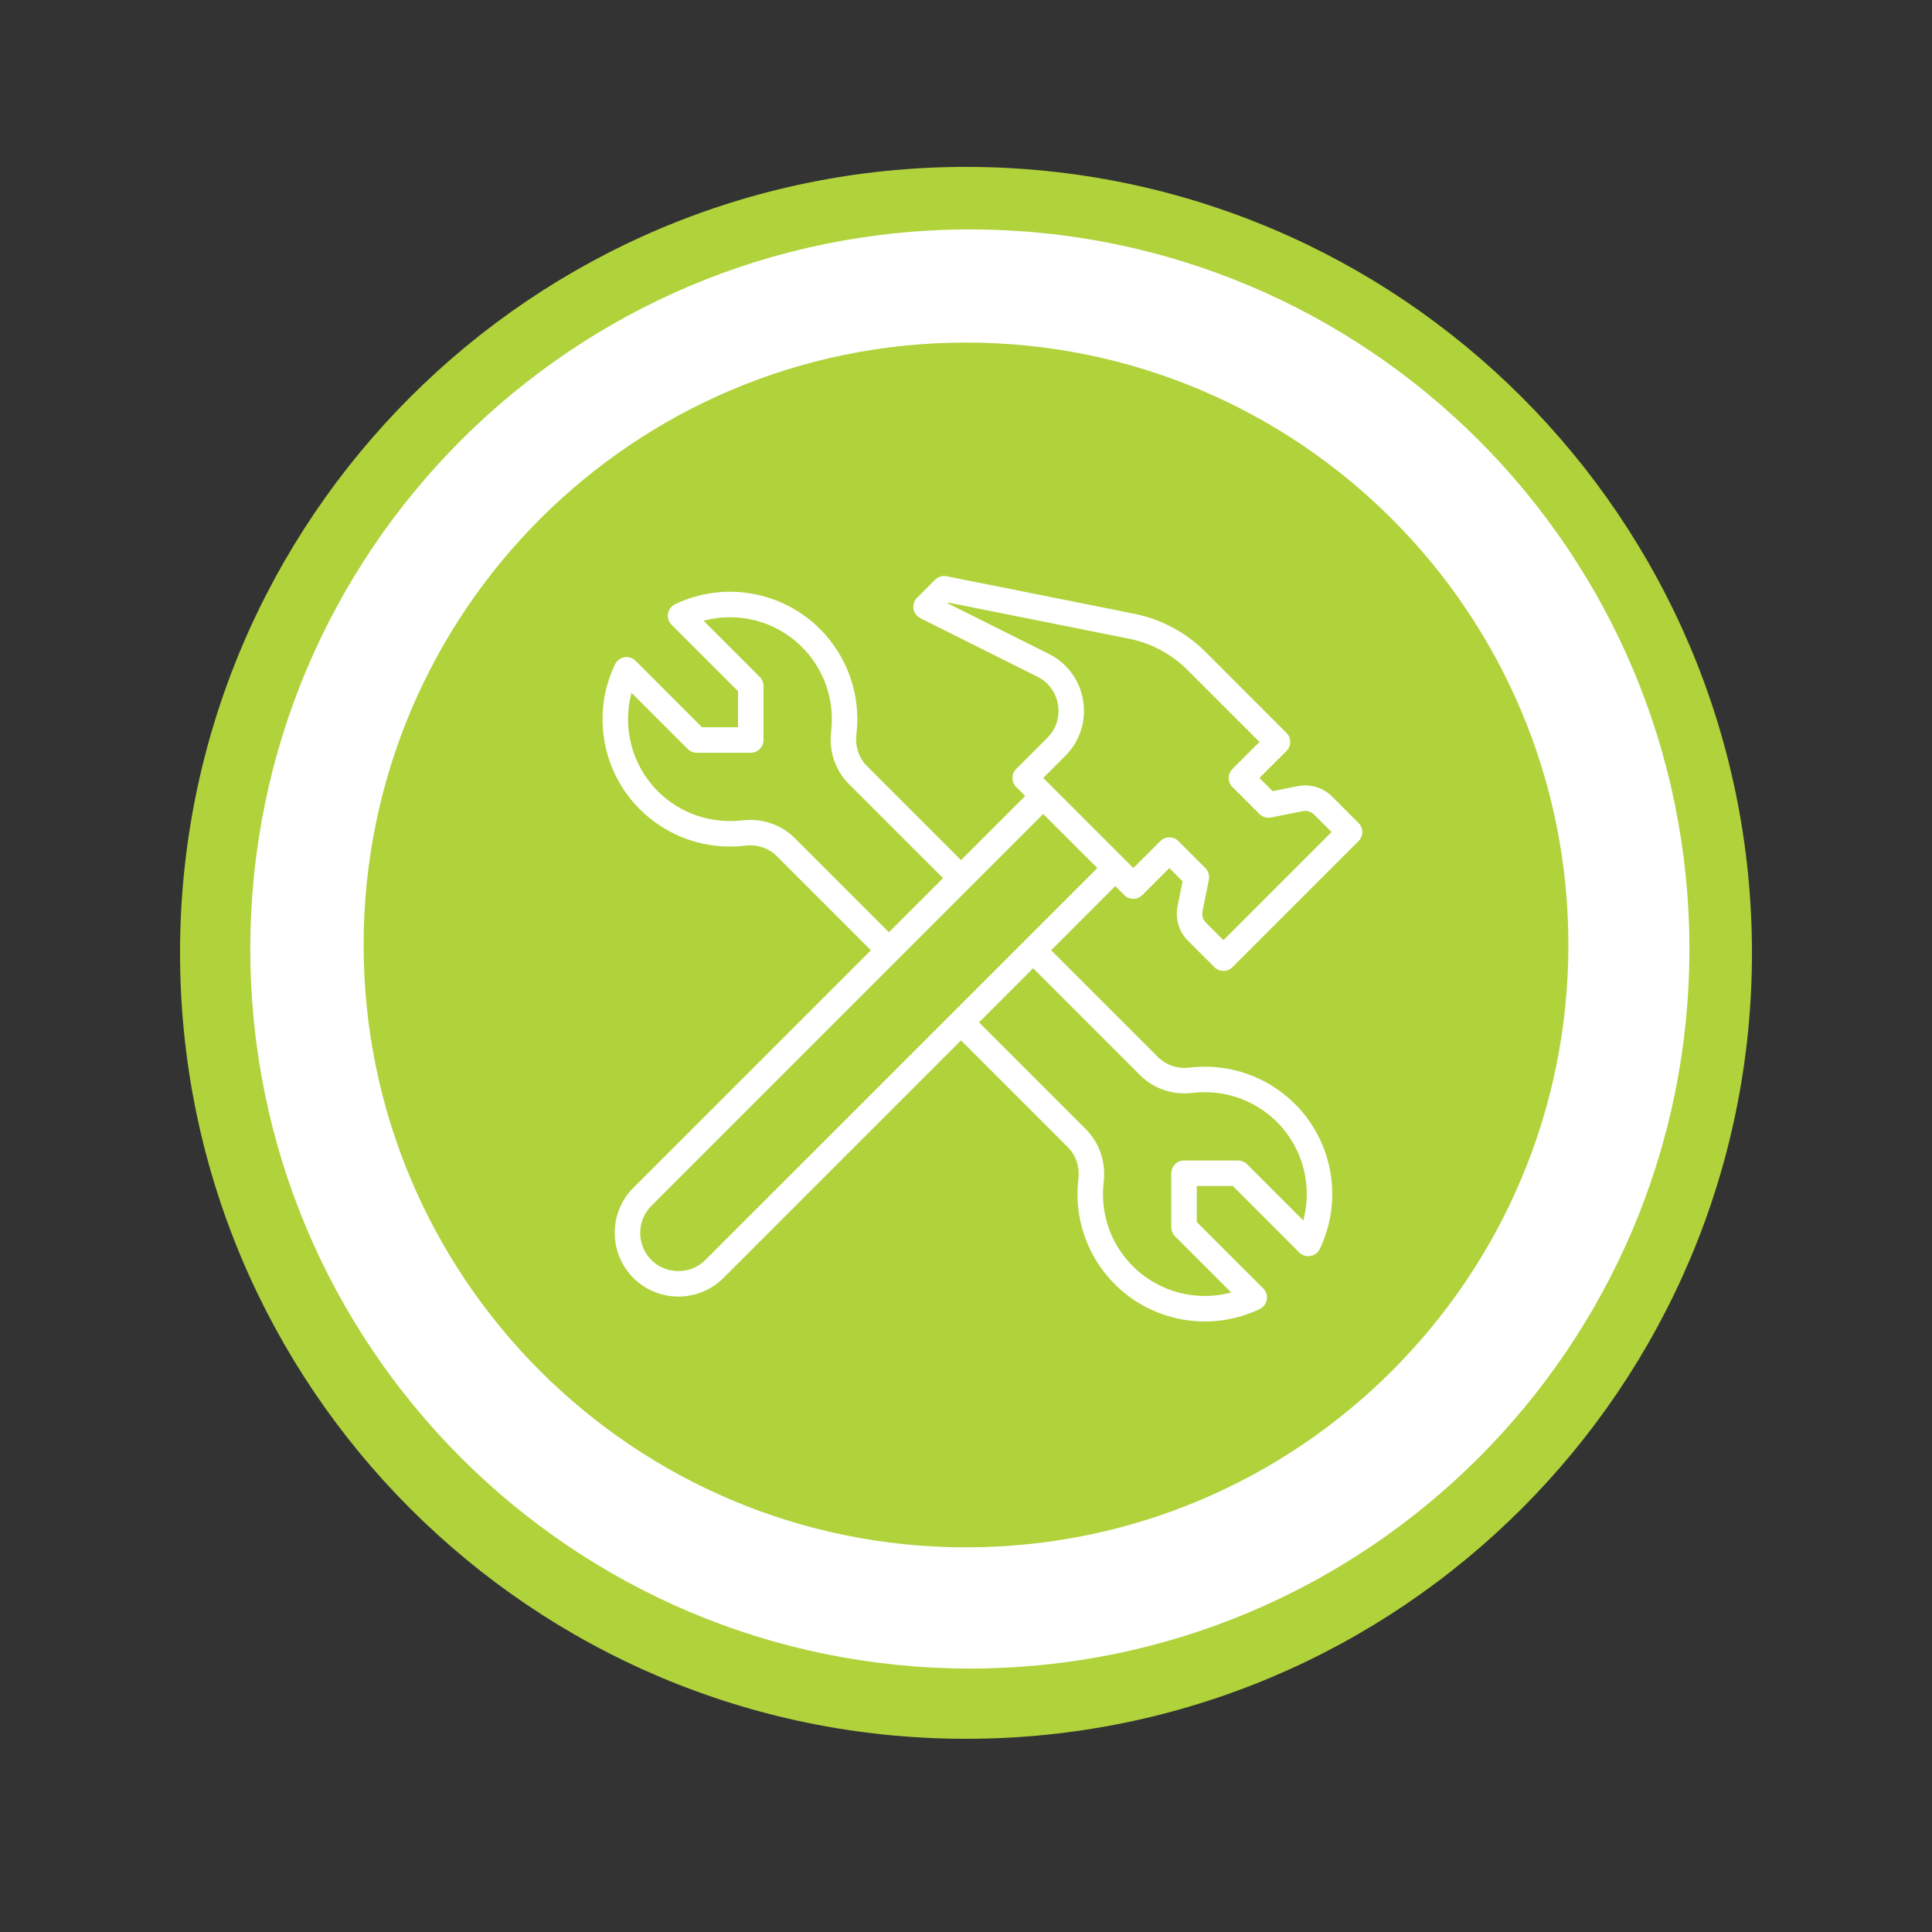 <svg version="1.0" preserveAspectRatio="xMidYMid meet" height="500" viewBox="0 0 375 375" zoomAndPan="magnify" width="500" xmlns:xlink="http://www.w3.org/1999/xlink" xmlns="http://www.w3.org/2000/svg"><rect x="0" y="0" width="375" height="375" fill="#333333" stroke="none"/><defs><clipPath id="6350028376"><path clip-rule="nonzero" d="M 34.945 32.395 L 340.055 32.395 L 340.055 337.5 L 34.945 337.5 Z M 34.945 32.395"></path></clipPath><clipPath id="6e2a8153b9"><path clip-rule="nonzero" d="M 187.5 32.395 C 103.246 32.395 34.945 100.695 34.945 184.945 C 34.945 269.199 103.246 337.5 187.5 337.5 C 271.754 337.5 340.055 269.199 340.055 184.945 C 340.055 100.695 271.754 32.395 187.5 32.395 Z M 187.5 32.395"></path></clipPath><clipPath id="fc34be135a"><path clip-rule="nonzero" d="M 48.582 44.531 L 327.914 44.531 L 327.914 323.863 L 48.582 323.863 Z M 48.582 44.531"></path></clipPath><clipPath id="fab262337b"><path clip-rule="nonzero" d="M 188.25 44.531 C 111.113 44.531 48.582 107.062 48.582 184.195 C 48.582 261.332 111.113 323.863 188.25 323.863 C 265.387 323.863 327.914 261.332 327.914 184.195 C 327.914 107.062 265.387 44.531 188.25 44.531 Z M 188.25 44.531"></path></clipPath><clipPath id="06b7e9dd07"><path clip-rule="nonzero" d="M 70.578 66.492 L 304.422 66.492 L 304.422 300.336 L 70.578 300.336 Z M 70.578 66.492"></path></clipPath><clipPath id="daa63ad227"><path clip-rule="nonzero" d="M 187.5 66.492 C 122.926 66.492 70.578 118.84 70.578 183.414 C 70.578 247.988 122.926 300.336 187.5 300.336 C 252.074 300.336 304.422 247.988 304.422 183.414 C 304.422 118.84 252.074 66.492 187.5 66.492 Z M 187.5 66.492"></path></clipPath><clipPath id="d2dfa44b03"><path clip-rule="nonzero" d="M 116 111.727 L 264.75 111.727 L 264.75 256.477 L 116 256.477 Z M 116 111.727"></path></clipPath></defs><g clip-path="url(#6350028376)"><g clip-path="url(#6e2a8153b9)"><path fill-rule="nonzero" fill-opacity="1" d="M 34.945 32.395 L 340.055 32.395 L 340.055 337.5 L 34.945 337.5 Z M 34.945 32.395" fill="#b0d23b"></path></g></g><g clip-path="url(#fc34be135a)"><g clip-path="url(#fab262337b)"><path fill-rule="nonzero" fill-opacity="1" d="M 48.582 44.531 L 327.914 44.531 L 327.914 323.863 L 48.582 323.863 Z M 48.582 44.531" fill="#ffffff"></path></g></g><g clip-path="url(#06b7e9dd07)"><g clip-path="url(#daa63ad227)"><path fill-rule="nonzero" fill-opacity="1" d="M 70.578 66.492 L 304.422 66.492 L 304.422 300.336 L 70.578 300.336 Z M 70.578 66.492" fill="#b0d23b"></path></g></g><g clip-path="url(#d2dfa44b03)"><path fill-rule="nonzero" fill-opacity="1" d="M 228.715 163.246 C 228.234 162.762 227.605 162.523 226.969 162.523 C 226.34 162.523 225.711 162.762 225.23 163.246 L 219.984 168.484 L 202.496 150.996 L 206.777 146.715 C 209.617 143.875 210.883 139.961 210.234 135.992 C 209.598 132.02 207.16 128.707 203.559 126.91 L 183.926 117.094 L 184.062 116.957 L 219.141 123.973 C 223.461 124.844 227.402 126.949 230.512 130.07 L 244.465 144.012 L 239.211 149.258 C 238.746 149.719 238.492 150.348 238.492 151.004 C 238.492 151.652 238.746 152.289 239.211 152.754 L 244.457 158 C 245.043 158.578 245.887 158.84 246.695 158.676 L 252.84 157.449 C 253.664 157.277 254.492 157.535 255.082 158.117 L 258.453 161.496 L 237.469 182.484 L 234.09 179.109 C 233.5 178.52 233.246 177.691 233.41 176.879 L 234.648 170.723 C 234.805 169.914 234.551 169.074 233.961 168.492 Z M 136.922 244.547 C 134.043 247.438 129.328 247.438 126.43 244.559 C 123.543 241.648 123.543 236.934 126.43 234.055 L 202.484 157.992 L 212.988 168.492 Z M 231.488 212.133 C 237.566 211.418 243.527 213.477 247.855 217.777 C 252.91 222.84 254.785 230.16 252.969 236.887 L 242.059 225.977 C 241.594 225.516 240.969 225.254 240.301 225.254 L 229.816 225.254 C 228.457 225.254 227.344 226.363 227.344 227.727 L 227.344 238.211 C 227.344 238.867 227.605 239.504 228.07 239.969 L 238.977 250.875 C 232.254 252.684 224.93 250.816 219.867 245.766 C 215.566 241.445 213.508 235.477 214.223 229.41 C 214.688 225.543 213.402 221.785 210.719 219.129 L 190.031 198.441 L 200.535 187.941 L 221.211 208.617 C 223.875 211.32 227.645 212.598 231.488 212.133 Z M 145.617 159.141 C 145.098 159.141 144.574 159.168 144.055 159.227 C 137.965 159.941 132.004 157.883 127.688 153.586 C 122.633 148.523 120.758 141.199 122.574 134.477 L 133.484 145.383 C 133.949 145.848 134.586 146.105 135.242 146.105 L 145.727 146.105 C 147.086 146.105 148.199 144.996 148.199 143.633 L 148.199 133.152 C 148.199 132.492 147.938 131.855 147.473 131.395 L 136.566 120.484 C 143.289 118.668 150.613 120.531 155.668 125.598 C 159.977 129.914 162.031 135.887 161.328 141.953 C 160.855 145.816 162.129 149.574 164.824 152.234 L 183.039 170.445 L 172.535 180.945 L 154.332 162.746 C 152.023 160.406 148.914 159.141 145.617 159.141 Z M 230.59 182.609 L 235.723 187.73 C 236.203 188.211 236.832 188.453 237.469 188.453 C 238.098 188.453 238.727 188.211 239.211 187.73 L 263.699 163.246 C 264.668 162.281 264.668 160.715 263.699 159.75 L 258.582 154.629 C 256.82 152.859 254.32 152.105 251.875 152.59 L 247.023 153.566 L 244.457 151.004 L 249.711 145.758 C 250.176 145.297 250.438 144.656 250.438 144.012 C 250.438 143.355 250.176 142.727 249.711 142.262 L 234.02 126.562 C 230.203 122.754 225.395 120.184 220.117 119.121 L 183.734 111.848 C 182.922 111.684 182.082 111.945 181.5 112.523 L 178.004 116.02 C 177.441 116.582 177.184 117.383 177.309 118.168 C 177.434 118.957 177.938 119.625 178.641 119.984 L 201.344 131.336 C 203.5 132.418 204.969 134.406 205.355 136.785 C 205.742 139.172 204.988 141.52 203.277 143.219 L 197.238 149.258 C 196.777 149.719 196.516 150.348 196.516 151.004 C 196.516 151.652 196.777 152.289 197.238 152.754 L 198.988 154.492 L 186.535 166.945 L 168.312 148.727 C 166.711 147.141 165.945 144.891 166.234 142.531 C 167.125 134.949 164.547 127.5 159.172 122.098 C 151.762 114.688 140.449 112.754 131.031 117.285 C 130.305 117.633 129.793 118.312 129.656 119.102 C 129.523 119.895 129.781 120.699 130.344 121.266 L 143.25 134.164 L 143.25 141.16 L 136.258 141.16 L 123.359 128.254 C 122.789 127.691 121.988 127.441 121.195 127.566 C 120.402 127.703 119.727 128.215 119.379 128.938 C 114.848 138.359 116.777 149.672 124.188 157.082 C 129.602 162.453 137.039 165.035 144.641 164.145 C 146.98 163.855 149.23 164.617 150.824 166.23 L 169.039 184.445 L 122.922 230.559 C 118.121 235.359 118.113 243.215 122.934 248.055 C 125.348 250.461 128.516 251.66 131.688 251.66 C 134.855 251.66 138.023 250.449 140.422 248.055 L 186.535 201.941 L 207.23 222.637 C 208.832 224.219 209.598 226.473 209.309 228.828 C 208.418 236.414 210.988 243.852 216.371 249.262 C 221.102 253.996 227.441 256.5 233.855 256.5 C 237.469 256.5 241.121 255.707 244.523 254.074 C 245.238 253.727 245.75 253.051 245.887 252.258 C 246.02 251.465 245.758 250.664 245.199 250.094 L 232.293 237.195 L 232.293 230.199 L 239.285 230.199 L 252.184 243.109 C 252.754 243.668 253.566 243.918 254.348 243.793 C 255.141 243.66 255.816 243.148 256.164 242.422 C 260.695 233.004 258.766 221.688 251.352 214.277 C 245.953 208.906 238.504 206.328 230.898 207.215 C 228.562 207.504 226.32 206.742 224.715 205.129 L 204.031 184.445 L 216.484 171.988 L 218.223 173.738 C 219.191 174.703 220.754 174.703 221.723 173.738 L 226.969 168.492 L 229.539 171.055 L 228.562 175.902 C 228.07 178.336 228.832 180.852 230.59 182.609" fill="#ffffff"></path></g></svg>